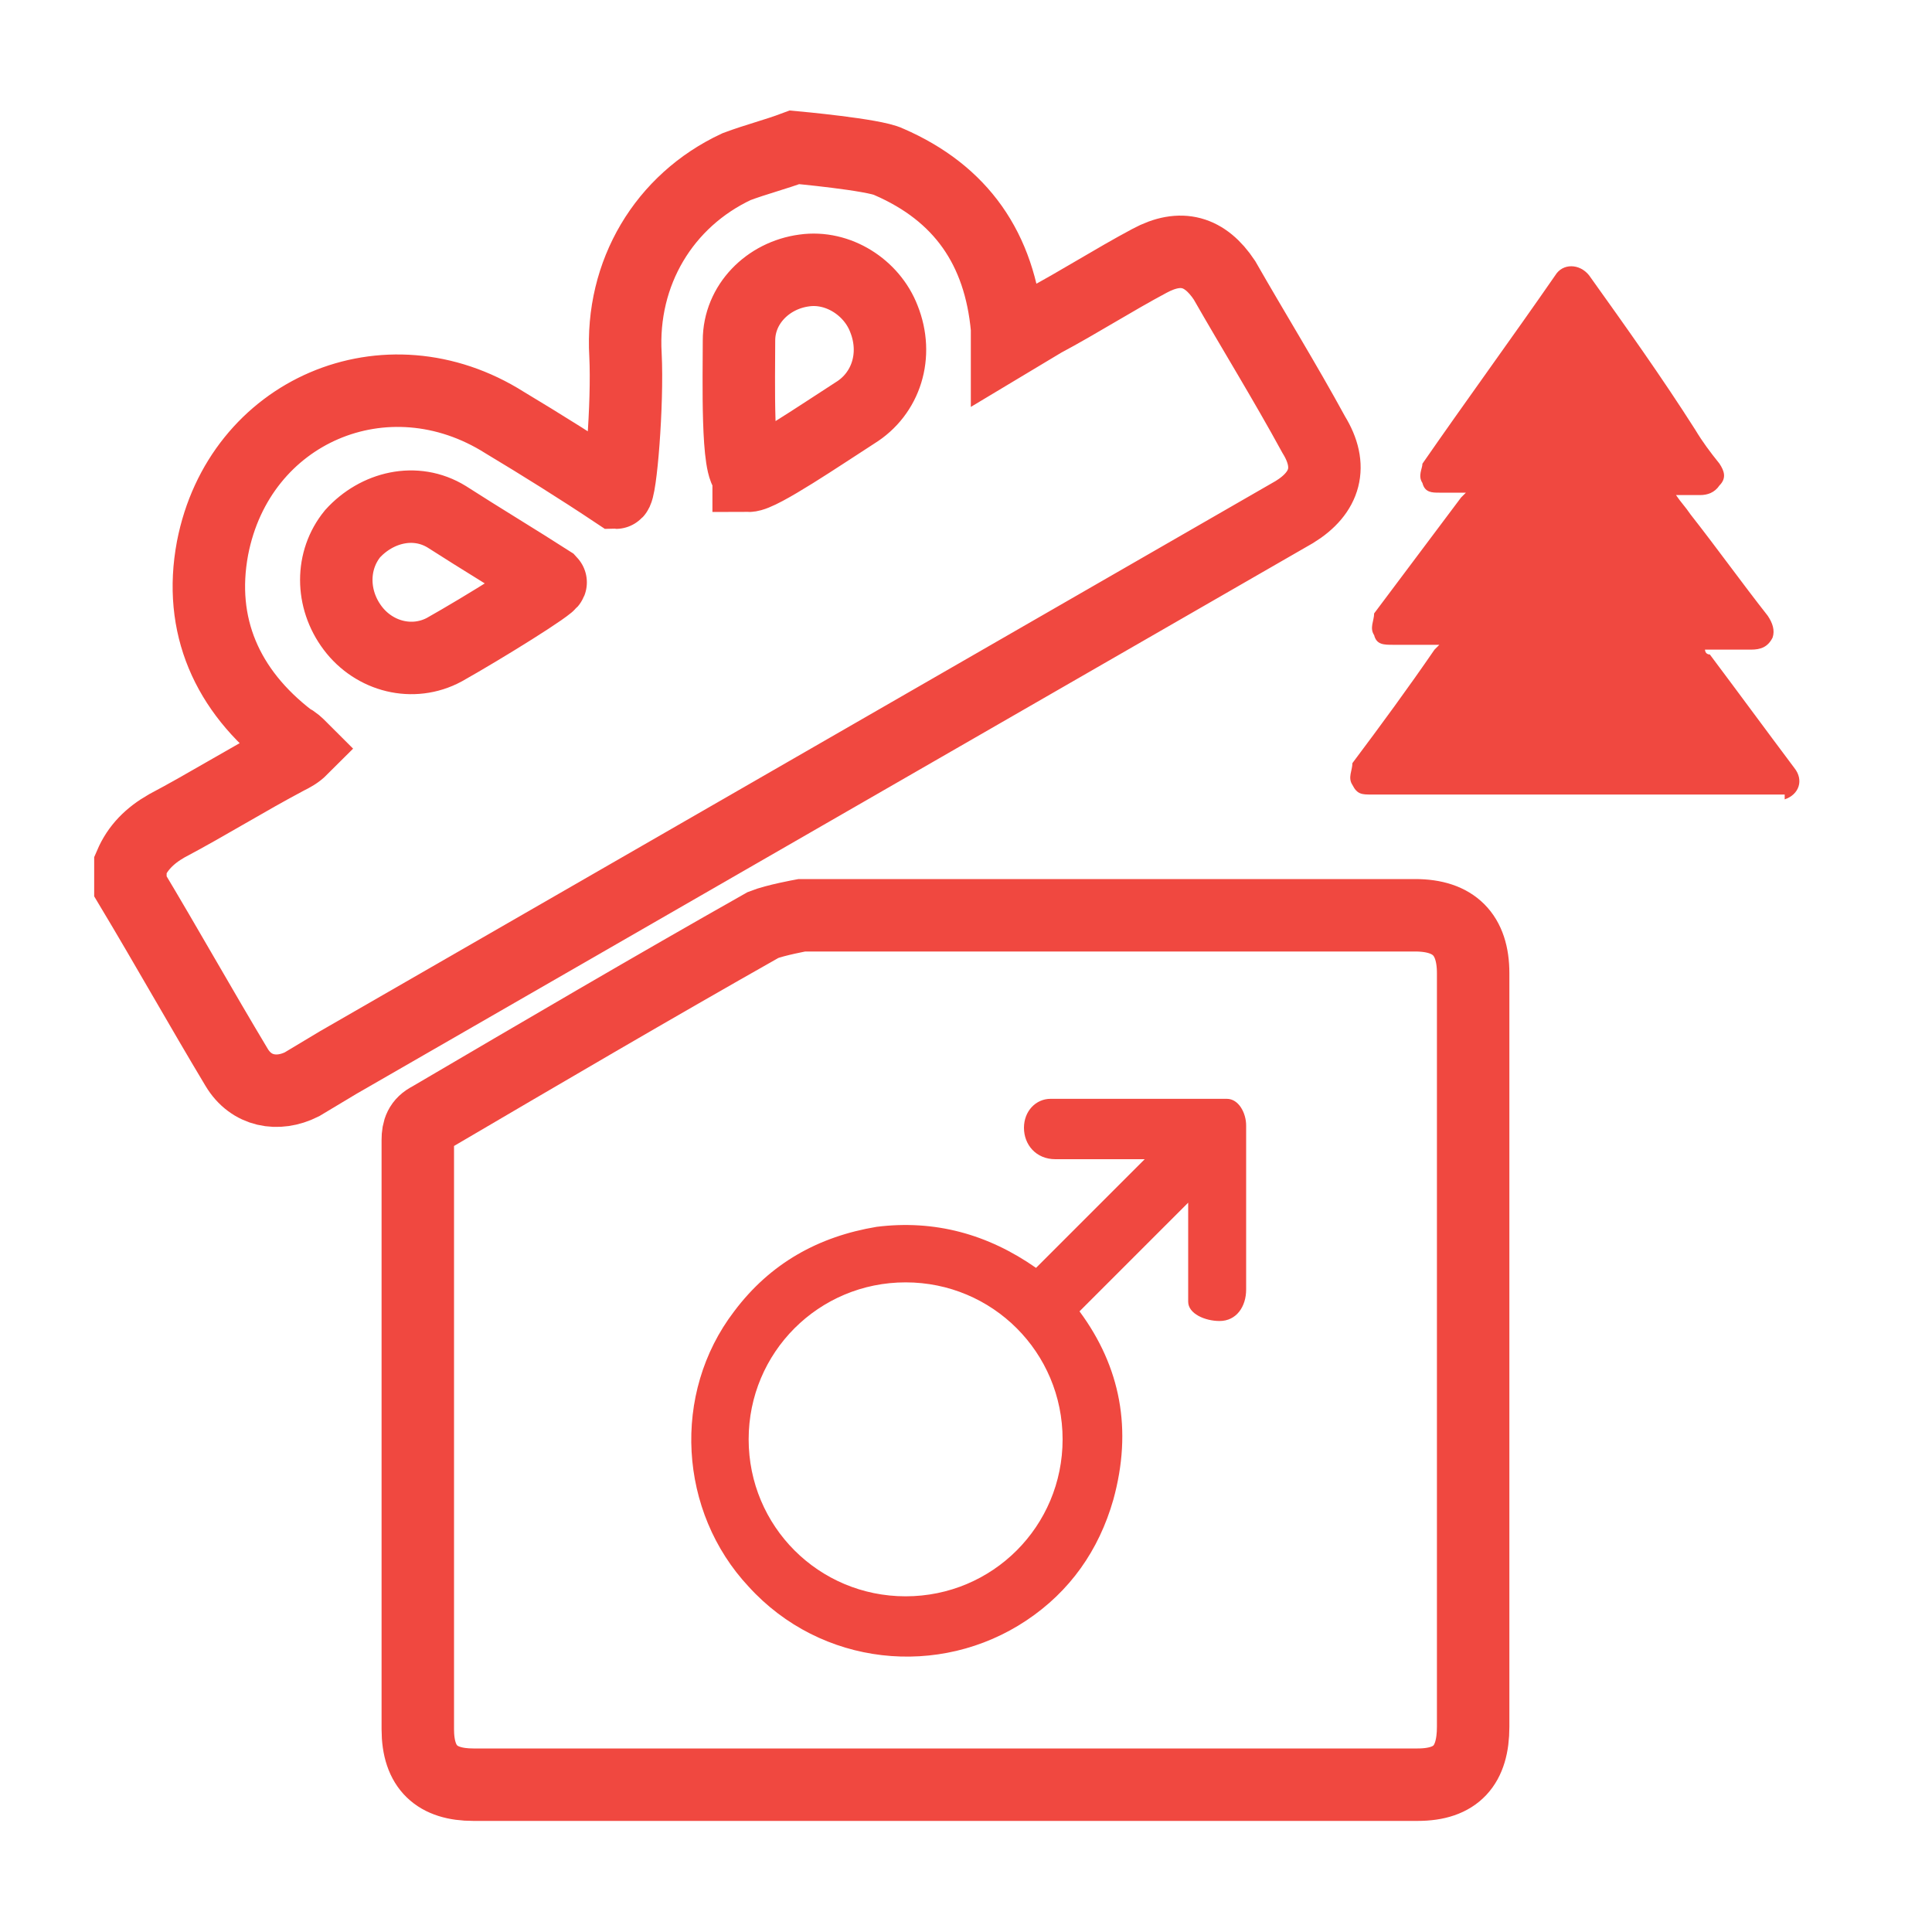 <?xml version="1.0" encoding="UTF-8"?>
<svg xmlns="http://www.w3.org/2000/svg" version="1.1" viewBox="0 0 80 80">
  <defs>
    <style>
      .cls-1 {
        fill: #f04840;
      }

      .cls-2 {
        fill: none;
        stroke: #f04840;
        stroke-miterlimit: 10;
        stroke-width: 3px;
      }
    </style>
  </defs>
  <!-- Generator: Adobe Illustrator 28.7.1, SVG Export Plug-In . SVG Version: 1.2.0 Build 142)  -->
  <g>
    <g id="Layer_1">
      <g id="Layer_1-2" data-name="Layer_1">
        <path class="cls-1" d="M50.9,45.5h-7.4c-.6,0-1.1.5-1.1,1.2s.5,1.3,1.3,1.3h3.7l-4.5,4.5c-2-1.4-4.2-2-6.6-1.7-2.4.4-4.4,1.5-5.9,3.5-2.6,3.4-2.3,8.3.6,11.4,3,3.3,7.9,3.8,11.5,1.4,1.8-1.2,3-2.9,3.6-5,.8-2.9.3-5.5-1.4-7.8l4.5-4.5v4.1c0,.5.7.8,1.3.8.7,0,1.1-.6,1.1-1.3h0v-6.8c0-.5-.3-1.1-.8-1.1h.1ZM37.5,66.1c-3.6,0-6.5-2.9-6.5-6.5s2.9-6.5,6.5-6.5,6.5,2.9,6.5,6.5-2.9,6.5-6.5,6.5Z"/>
        <g id="Layer_1-2">
          <path class="cls-2" d="M36.8,6.7c3,1.3,4.6,3.6,4.9,6.9v.6c.5-.3,1-.6,1.5-.9,1.5-.8,2.9-1.7,4.4-2.5,1.3-.7,2.3-.4,3.1.8,1.2,2.1,2.5,4.2,3.7,6.4.8,1.3.5,2.4-.8,3.2-13.2,7.6-26.4,15.2-39.6,22.8-.5.3-1,.6-1.5.9-1,.5-2.1.3-2.7-.7-1.5-2.5-2.9-5-4.4-7.5v-.9c.3-.7.8-1.2,1.5-1.6,1.7-.9,3.3-1.9,5-2.8.2-.1.4-.2.6-.4h0c-.2-.2-.3-.3-.5-.4-2.6-2-3.8-4.7-3.2-7.9,1.1-5.7,7.2-8.3,12.1-5.2,1.5.9,3.1,1.9,4.6,2.9.2,0,.5-3.7.4-5.7-.2-3.4,1.6-6.4,4.6-7.8.8-.3,1.6-.5,2.4-.8,0,0,3.3.3,3.9.6ZM31,19.7c.5,0,3-1.7,4.4-2.6,1.3-.8,1.8-2.4,1.2-3.9-.5-1.3-1.9-2.2-3.3-2-1.5.2-2.7,1.4-2.7,2.9s-.1,5.5.4,5.5h0ZM22.8,24.1c-1.4-.9-2.9-1.8-4.3-2.7-1.3-.8-2.9-.4-3.9.7-.9,1.1-.9,2.7,0,3.9s2.5,1.6,3.8.9c1.6-.9,4.5-2.7,4.4-2.8Z"/>
          <path class="cls-2" d="M58.7,37.9h-25.5s-1.1.2-1.6.4c-4.6,2.6-9.2,5.3-13.8,8-.4.2-.5.5-.5.9v24.4c0,1.6.8,2.3,2.3,2.3h39.1c1.6,0,2.3-.8,2.3-2.4v-31.2c0-1.6-.8-2.4-2.4-2.4h.1Z"/>
          <path class="cls-1" d="M74.3,32.9h-17.5c-.4,0-.6,0-.8-.4-.2-.3,0-.6,0-.9,1.2-1.6,2.3-3.1,3.4-4.7l.2-.2h-1.9c-.4,0-.7,0-.8-.4-.2-.3,0-.6,0-.9,1.2-1.6,2.4-3.2,3.6-4.8l.2-.2h-1.1c-.3,0-.6,0-.7-.4-.2-.3,0-.6,0-.8,1.8-2.6,3.7-5.2,5.5-7.8.3-.5,1-.5,1.4,0,1.5,2.1,3,4.2,4.4,6.4.3.5.6.9,1,1.4.2.3.3.6,0,.9-.2.3-.5.4-.8.4h-1c.2.3.4.5.6.8,1.1,1.4,2.1,2.8,3.2,4.2.2.3.3.6.2.9-.2.4-.5.5-.9.5h-1.9s0,.2.2.2c1.2,1.6,2.3,3.1,3.5,4.7.4.5.2,1.1-.4,1.3v-.2s.4,0,.4,0Z"/>
        </g>
      </g>
    </g>
  </g>
</svg>